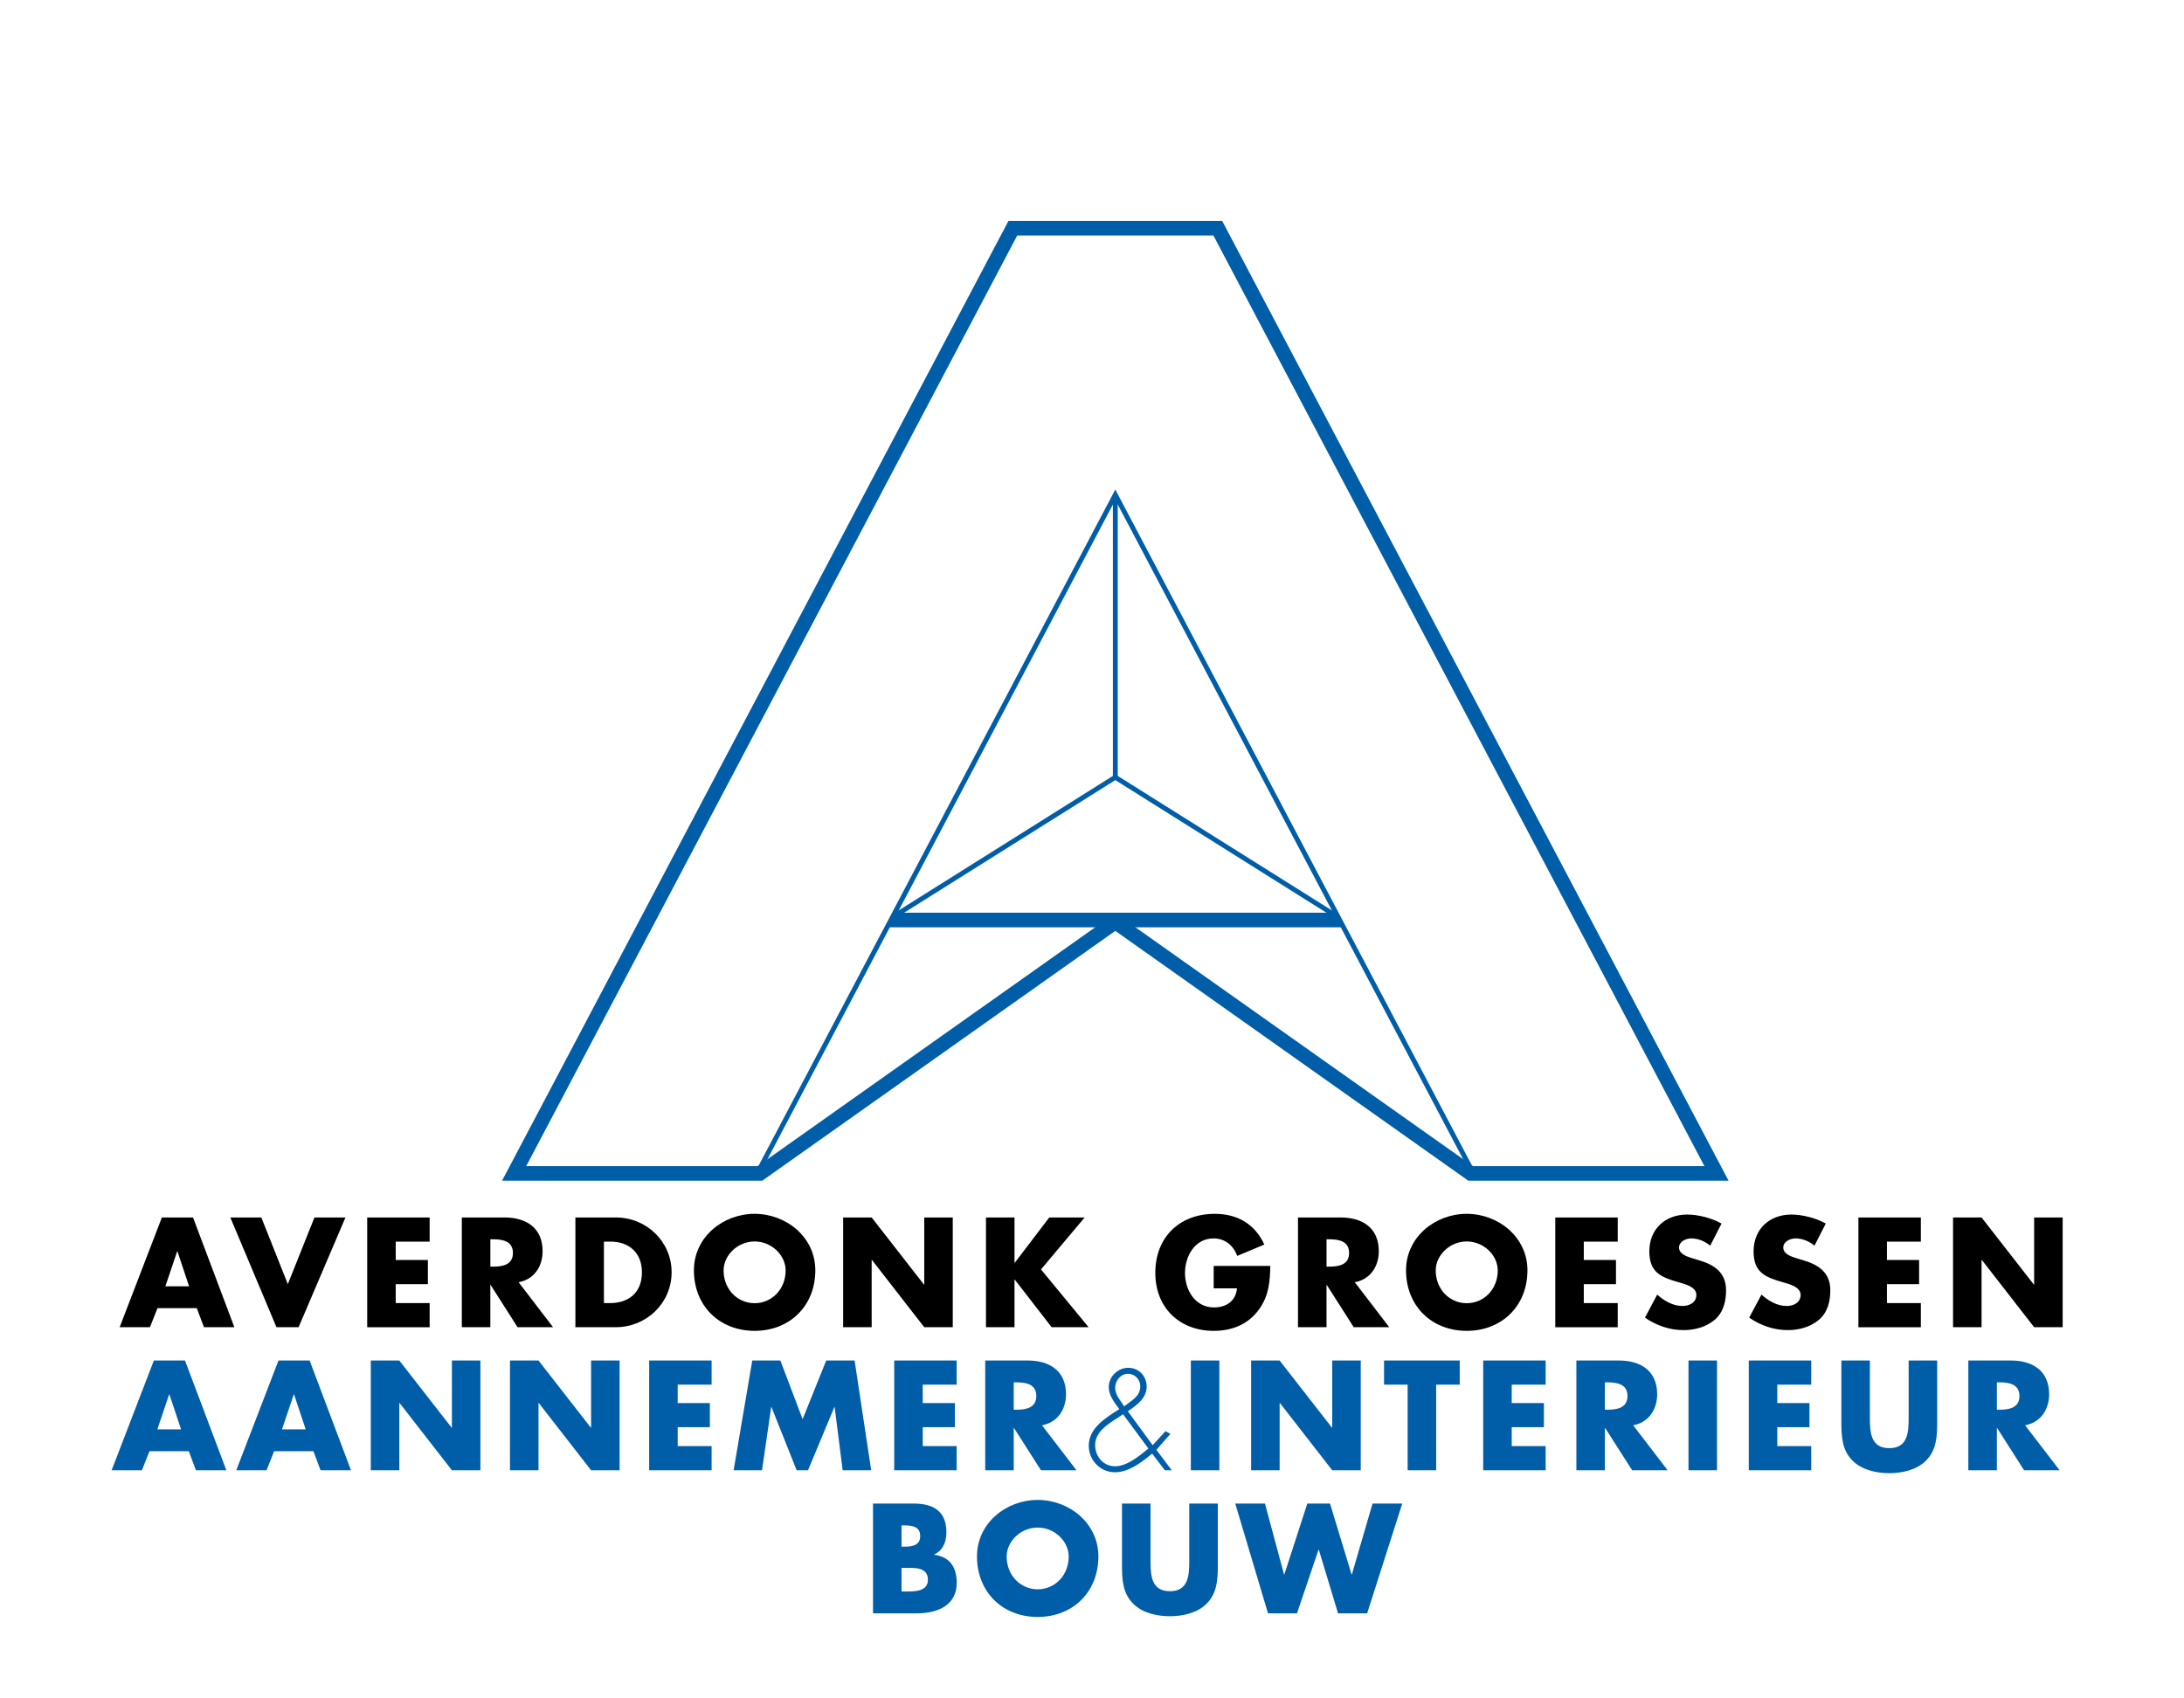 <?xml version="1.0" encoding="utf-8"?>
<!-- Generator: Adobe Illustrator 15.0.2, SVG Export Plug-In . SVG Version: 6.00 Build 0)  -->
<!DOCTYPE svg PUBLIC "-//W3C//DTD SVG 1.1//EN" "http://www.w3.org/Graphics/SVG/1.1/DTD/svg11.dtd">
<svg version="1.1" id="Laag_1" xmlns="http://www.w3.org/2000/svg" xmlns:xlink="http://www.w3.org/1999/xlink" x="0px" y="0px"
	 width="225px" height="175px" viewBox="0 0 225 175" enable-background="new 0 0 225 175" xml:space="preserve">
<g>
	
		<line fill="none" stroke="#005EA8" stroke-width="0.5" stroke-miterlimit="22.926" x1="114.902" y1="51.514" x2="114.902" y2="80.086"/>
	<polygon fill="none" stroke="#005EA8" stroke-width="0.5" stroke-linejoin="bevel" stroke-miterlimit="22.926" points="
		137.841,94.498 91.957,94.498 114.902,80.086 137.841,94.498 	"/>
	<path fill="#005EA8" d="M125.458,23.512h-21.112l-51.379,97.396h25.328l36.607-69.395l36.606,69.395h25.328L125.458,23.512
		L125.458,23.512L125.458,23.512z M125.156,24.012l50.852,96.396h-24.197L115.344,51.28l-0.441-0.839l-0.443,0.839l-36.465,69.128
		H53.796l50.852-96.396H125.156"/>
	<g>
		<defs>
			<rect id="SVGID_1_" x="45.884" width="139.181" height="135.354"/>
		</defs>
		<clipPath id="SVGID_2_">
			<use xlink:href="#SVGID_1_"  overflow="visible"/>
		</clipPath>
		<polygon clip-path="url(#SVGID_2_)" fill="none" stroke="#005EA8" stroke-width="1.5" stroke-miterlimit="22.926" points="
			78.295,120.908 114.902,94.998 151.509,120.908 176.837,120.908 125.458,23.512 104.346,23.512 52.967,120.908 78.295,120.908 		
			"/>
	</g>
	<polygon fill="#005EA8" points="138.497,95.55 91.415,95.55 92.192,94.043 137.674,94.043 138.497,95.55 	"/>
	<path d="M20.276,134.789l0.735,1.965h3.134l-4.259-11.308h-3.209l-4.349,11.308h3.119l0.78-1.965H20.276L20.276,134.789z
		 M19.481,132.541h-2.445l1.215-3.6h0.03L19.481,132.541L19.481,132.541z M26.923,125.446h-3.194l4.754,11.308h2.279l4.829-11.308
		h-3.194l-2.745,6.869L26.923,125.446L26.923,125.446z M44.262,127.935v-2.488h-6.433v11.308h6.433v-2.487h-3.495v-1.952h3.315
		v-2.488h-3.315v-1.892H44.262L44.262,127.935z M53.428,132.119c1.604-0.285,2.473-1.635,2.473-3.195
		c0-2.414-1.694-3.478-3.929-3.478h-4.394v11.308h2.938v-4.35h0.03l2.776,4.35h3.658L53.428,132.119L53.428,132.119z
		 M50.517,127.694h0.285c0.961,0,2.042,0.18,2.042,1.41c0,1.229-1.081,1.41-2.042,1.41h-0.285V127.694L50.517,127.694z
		 M59.278,136.754h4.169c3.136,0,5.744-2.473,5.744-5.653c0-3.182-2.593-5.654-5.744-5.654h-4.169V136.754L59.278,136.754z
		 M62.216,127.935h0.69c1.891,0,3.227,1.141,3.227,3.166c0,2.206-1.5,3.166-3.256,3.166h-0.661V127.935L62.216,127.935z
		 M77.742,125.071c-3.256,0-6.254,2.397-6.254,5.819c0,3.66,2.624,6.238,6.254,6.238c3.631,0,6.254-2.578,6.254-6.238
		C83.996,127.469,80.998,125.071,77.742,125.071L77.742,125.071z M77.742,127.919c1.756,0,3.196,1.427,3.196,2.986
		c0,1.951-1.44,3.376-3.196,3.376c-1.755,0-3.196-1.425-3.196-3.376C74.546,129.346,75.987,127.919,77.742,127.919L77.742,127.919z
		 M86.863,136.754h2.938v-6.929h0.03l5.387,6.929h2.938v-11.308h-2.938v6.914h-0.03l-5.387-6.914h-2.938V136.754L86.863,136.754z
		 M104.546,130.11h-0.03v-4.664h-2.938v11.308h2.938v-4.903h0.03l3.795,4.903h3.81l-4.905-5.954l4.5-5.354h-3.645L104.546,130.11
		L104.546,130.11z M125.036,130.441v2.308h2.4c-0.12,1.307-1.096,1.967-2.37,1.967c-1.936,0-2.985-1.786-2.985-3.541
		c0-1.725,1.005-3.57,2.94-3.57c1.185,0,2.04,0.721,2.444,1.801l2.79-1.17c-0.975-2.115-2.774-3.164-5.1-3.164
		c-3.646,0-6.133,2.413-6.133,6.089c0,3.556,2.473,5.969,6.027,5.969c1.891,0,3.556-0.674,4.665-2.218
		c1.005-1.411,1.125-2.821,1.155-4.47H125.036L125.036,130.441z M139.572,132.119c1.604-0.285,2.474-1.635,2.474-3.195
		c0-2.414-1.693-3.478-3.929-3.478h-4.395v11.308h2.938v-4.35h0.03l2.776,4.35h3.658L139.572,132.119L139.572,132.119z
		 M136.661,127.694h0.285c0.961,0,2.042,0.18,2.042,1.41c0,1.229-1.081,1.41-2.042,1.41h-0.285V127.694L136.661,127.694z
		 M151.107,125.071c-3.256,0-6.254,2.397-6.254,5.819c0,3.66,2.623,6.238,6.254,6.238c3.63,0,6.254-2.578,6.254-6.238
		C157.361,127.469,154.363,125.071,151.107,125.071L151.107,125.071z M151.107,127.919c1.755,0,3.195,1.427,3.195,2.986
		c0,1.951-1.44,3.376-3.195,3.376c-1.756,0-3.196-1.425-3.196-3.376C147.911,129.346,149.352,127.919,151.107,127.919
		L151.107,127.919z M166.661,127.935v-2.488h-6.433v11.308h6.433v-2.487h-3.495v-1.952h3.315v-2.488h-3.315v-1.892H166.661
		L166.661,127.935z M177.356,126.075c-1.005-0.569-2.399-0.929-3.54-0.929c-2.266,0-3.899,1.499-3.899,3.794
		c0,2.189,1.215,2.67,3.06,3.194c0.63,0.181,1.785,0.467,1.785,1.291c0,0.796-0.734,1.141-1.426,1.141
		c-1.005,0-1.875-0.525-2.608-1.17l-1.261,2.369c1.155,0.81,2.549,1.289,3.975,1.289c1.141,0,2.326-0.315,3.21-1.064
		c0.899-0.764,1.17-1.919,1.17-3.044c0-1.831-1.215-2.626-2.789-3.091l-0.75-0.226c-0.511-0.165-1.306-0.42-1.306-1.081
		c0-0.63,0.72-0.944,1.261-0.944c0.72,0,1.41,0.3,1.95,0.75L177.356,126.075L177.356,126.075z M188.096,126.075
		c-1.005-0.569-2.398-0.929-3.54-0.929c-2.265,0-3.898,1.499-3.898,3.794c0,2.189,1.215,2.67,3.059,3.194
		c0.63,0.181,1.786,0.467,1.786,1.291c0,0.796-0.734,1.141-1.426,1.141c-1.005,0-1.875-0.525-2.609-1.17l-1.26,2.369
		c1.155,0.81,2.549,1.289,3.974,1.289c1.142,0,2.326-0.315,3.21-1.064c0.9-0.764,1.171-1.919,1.171-3.044
		c0-1.831-1.216-2.626-2.789-3.091l-0.75-0.226c-0.512-0.165-1.307-0.42-1.307-1.081c0-0.63,0.721-0.944,1.262-0.944
		c0.72,0,1.409,0.3,1.949,0.75L188.096,126.075L188.096,126.075z M197.89,127.935v-2.488h-6.433v11.308h6.433v-2.487h-3.494v-1.952
		h3.314v-2.488h-3.314v-1.892H197.89L197.89,127.935z M201.207,136.754h2.938v-6.929h0.029l5.388,6.929h2.938v-11.308h-2.938v6.914
		h-0.03l-5.387-6.914h-2.938V136.754L201.207,136.754z"/>
	<path fill="#005EA8" d="M19.449,149.529l0.735,1.965h3.135l-4.26-11.308h-3.209L11.5,151.494h3.12l0.78-1.965H19.449
		L19.449,149.529z M18.654,147.281h-2.445l1.215-3.6h0.03L18.654,147.281L18.654,147.281z M32.289,149.529l0.735,1.965h3.135
		l-4.26-11.308h-3.209l-4.349,11.308h3.12l0.78-1.965H32.289L32.289,149.529z M31.494,147.281h-2.444l1.214-3.6h0.03L31.494,147.281
		L31.494,147.281z M38.2,151.494h2.938v-6.928h0.03l5.387,6.928h2.938v-11.308h-2.938v6.914h-0.03l-5.387-6.914H38.2V151.494
		L38.2,151.494z M52.54,151.494h2.938v-6.928h0.03l5.387,6.928h2.938v-11.308h-2.938v6.914h-0.03l-5.387-6.914H52.54V151.494
		L52.54,151.494z M73.312,142.674v-2.487h-6.433v11.308h6.433v-2.488h-3.495v-1.951h3.315v-2.488h-3.315v-1.893H73.312
		L73.312,142.674z M75.579,151.494h2.925l0.945-6.509h0.03l2.594,6.509h1.17l2.715-6.509h0.03l0.825,6.509h2.939l-1.709-11.308
		h-2.925l-2.43,6.044l-2.294-6.044h-2.895L75.579,151.494L75.579,151.494z M98.557,142.674v-2.487h-6.433v11.308h6.433v-2.488
		h-3.495v-1.951h3.315v-2.488h-3.315v-1.893H98.557L98.557,142.674z M107.349,146.859c1.604-0.285,2.473-1.635,2.473-3.195
		c0-2.414-1.694-3.478-3.929-3.478h-4.394v11.308h2.938v-4.35h0.03l2.777,4.35h3.658L107.349,146.859L107.349,146.859z
		 M104.437,142.435h0.285c0.961,0,2.042,0.18,2.042,1.409c0,1.23-1.081,1.41-2.042,1.41h-0.285V142.435L104.437,142.435z
		 M116.208,141.553c0.715,0,1.267,0.593,1.267,1.294c0,1.045-0.937,1.484-1.666,2.062c-0.371-0.619-0.922-1.169-0.922-1.912
		C114.887,142.269,115.451,141.553,116.208,141.553L116.208,141.553z M120.002,151.494h0.715l-1.581-2.103l1.444-1.65l-0.509-0.275
		l-1.32,1.443l-2.557-3.492c1.005-0.688,1.938-1.375,1.938-2.558c0-1.059-0.81-1.923-1.883-1.923c-1.087,0-2.021,0.892-2.021,1.991
		c0,0.895,0.604,1.596,1.086,2.27c-1.416,0.894-3.148,1.952-3.148,3.767c0,1.501,1.182,2.737,2.707,2.737
		c1.348,0,2.668-0.947,3.823-1.924L120.002,151.494L120.002,151.494z M115.698,145.722l2.613,3.533
		c-0.964,0.797-2.229,1.829-3.438,1.829s-2.048-1.018-2.048-2.187c0-1.307,1.223-2.104,2.213-2.736L115.698,145.722L115.698,145.722
		z M125.621,140.187h-2.938v11.308h2.938V140.187L125.621,140.187z M128.893,151.494h2.938v-6.928h0.031l5.386,6.928h2.939v-11.308
		h-2.939v6.914h-0.03l-5.387-6.914h-2.938V151.494L128.893,151.494z M147.955,142.674h2.43v-2.487h-7.798v2.487h2.431v8.82h2.938
		V142.674L147.955,142.674z M159.235,142.674v-2.487h-6.434v11.308h6.434v-2.488h-3.495v-1.951h3.314v-2.488h-3.314v-1.893H159.235
		L159.235,142.674z M168.252,146.859c1.604-0.285,2.473-1.635,2.473-3.195c0-2.414-1.693-3.478-3.929-3.478h-4.394v11.308h2.938
		v-4.35h0.03l2.777,4.35h3.657L168.252,146.859L168.252,146.859z M165.34,142.435h0.285c0.961,0,2.042,0.18,2.042,1.409
		c0,1.23-1.081,1.41-2.042,1.41h-0.285V142.435L165.34,142.435z M176.89,140.187h-2.938v11.308h2.938V140.187L176.89,140.187z
		 M186.595,142.674v-2.487h-6.433v11.308h6.433v-2.488H183.1v-1.951h3.315v-2.488H183.1v-1.893H186.595L186.595,142.674z
		 M196.632,140.187v5.955c0,1.47-0.105,3.074-1.996,3.074s-1.996-1.604-1.996-3.074v-5.955h-2.938v6.359
		c0,1.455,0.059,2.896,1.184,3.989c0.944,0.93,2.43,1.259,3.75,1.259s2.806-0.329,3.749-1.259c1.125-1.094,1.186-2.534,1.186-3.989
		v-6.359H196.632L196.632,140.187z M208.631,146.859c1.604-0.285,2.475-1.635,2.475-3.195c0-2.414-1.694-3.478-3.93-3.478h-4.394
		v11.308h2.938v-4.35h0.03l2.776,4.35h3.659L208.631,146.859L208.631,146.859z M205.72,142.435h0.285
		c0.961,0,2.042,0.18,2.042,1.409c0,1.23-1.081,1.41-2.042,1.41h-0.285V142.435L205.72,142.435z"/>
	<path fill="#005EA8" d="M92.878,161.556h0.3c0.961,0,2.417-0.136,2.417,1.229c0,1.246-1.471,1.201-2.342,1.201h-0.375V161.556
		L92.878,161.556z M94.469,166.234c2.07,0,4.094-0.779,4.094-3.148c0-1.576-0.69-2.671-2.309-2.88v-0.03
		c0.914-0.465,1.244-1.289,1.244-2.311c0-2.159-1.349-2.939-3.359-2.939H89.94v11.309H94.469L94.469,166.234z M92.878,157.175h0.21
		c0.796,0,1.712,0.061,1.712,1.096c0,0.961-0.811,1.096-1.592,1.096h-0.33V157.175L92.878,157.175z M106.904,154.551
		c-3.256,0-6.254,2.399-6.254,5.819c0,3.661,2.623,6.239,6.254,6.239c3.63,0,6.254-2.578,6.254-6.239
		C113.158,156.95,110.16,154.551,106.904,154.551L106.904,154.551z M106.904,157.4c1.755,0,3.196,1.425,3.196,2.984
		c0,1.951-1.441,3.377-3.196,3.377c-1.756,0-3.196-1.426-3.196-3.377C103.708,158.825,105.148,157.4,106.904,157.4L106.904,157.4z
		 M122.52,154.926v5.955c0,1.471-0.105,3.075-1.995,3.075c-1.892,0-1.996-1.604-1.996-3.075v-5.955h-2.939v6.36
		c0,1.455,0.061,2.896,1.186,3.989c0.943,0.93,2.429,1.26,3.75,1.26c1.319,0,2.805-0.33,3.749-1.26
		c1.125-1.094,1.185-2.534,1.185-3.989v-6.36H122.52L122.52,154.926z M130.319,154.926h-3.061l3.375,11.309h2.985l2.22-6.553h0.03
		l1.979,6.553h3l3.615-11.309h-3.06l-2.13,7.305h-0.03l-2.22-7.305h-2.34l-2.369,7.305h-0.03L130.319,154.926L130.319,154.926z"/>
</g>
</svg>
